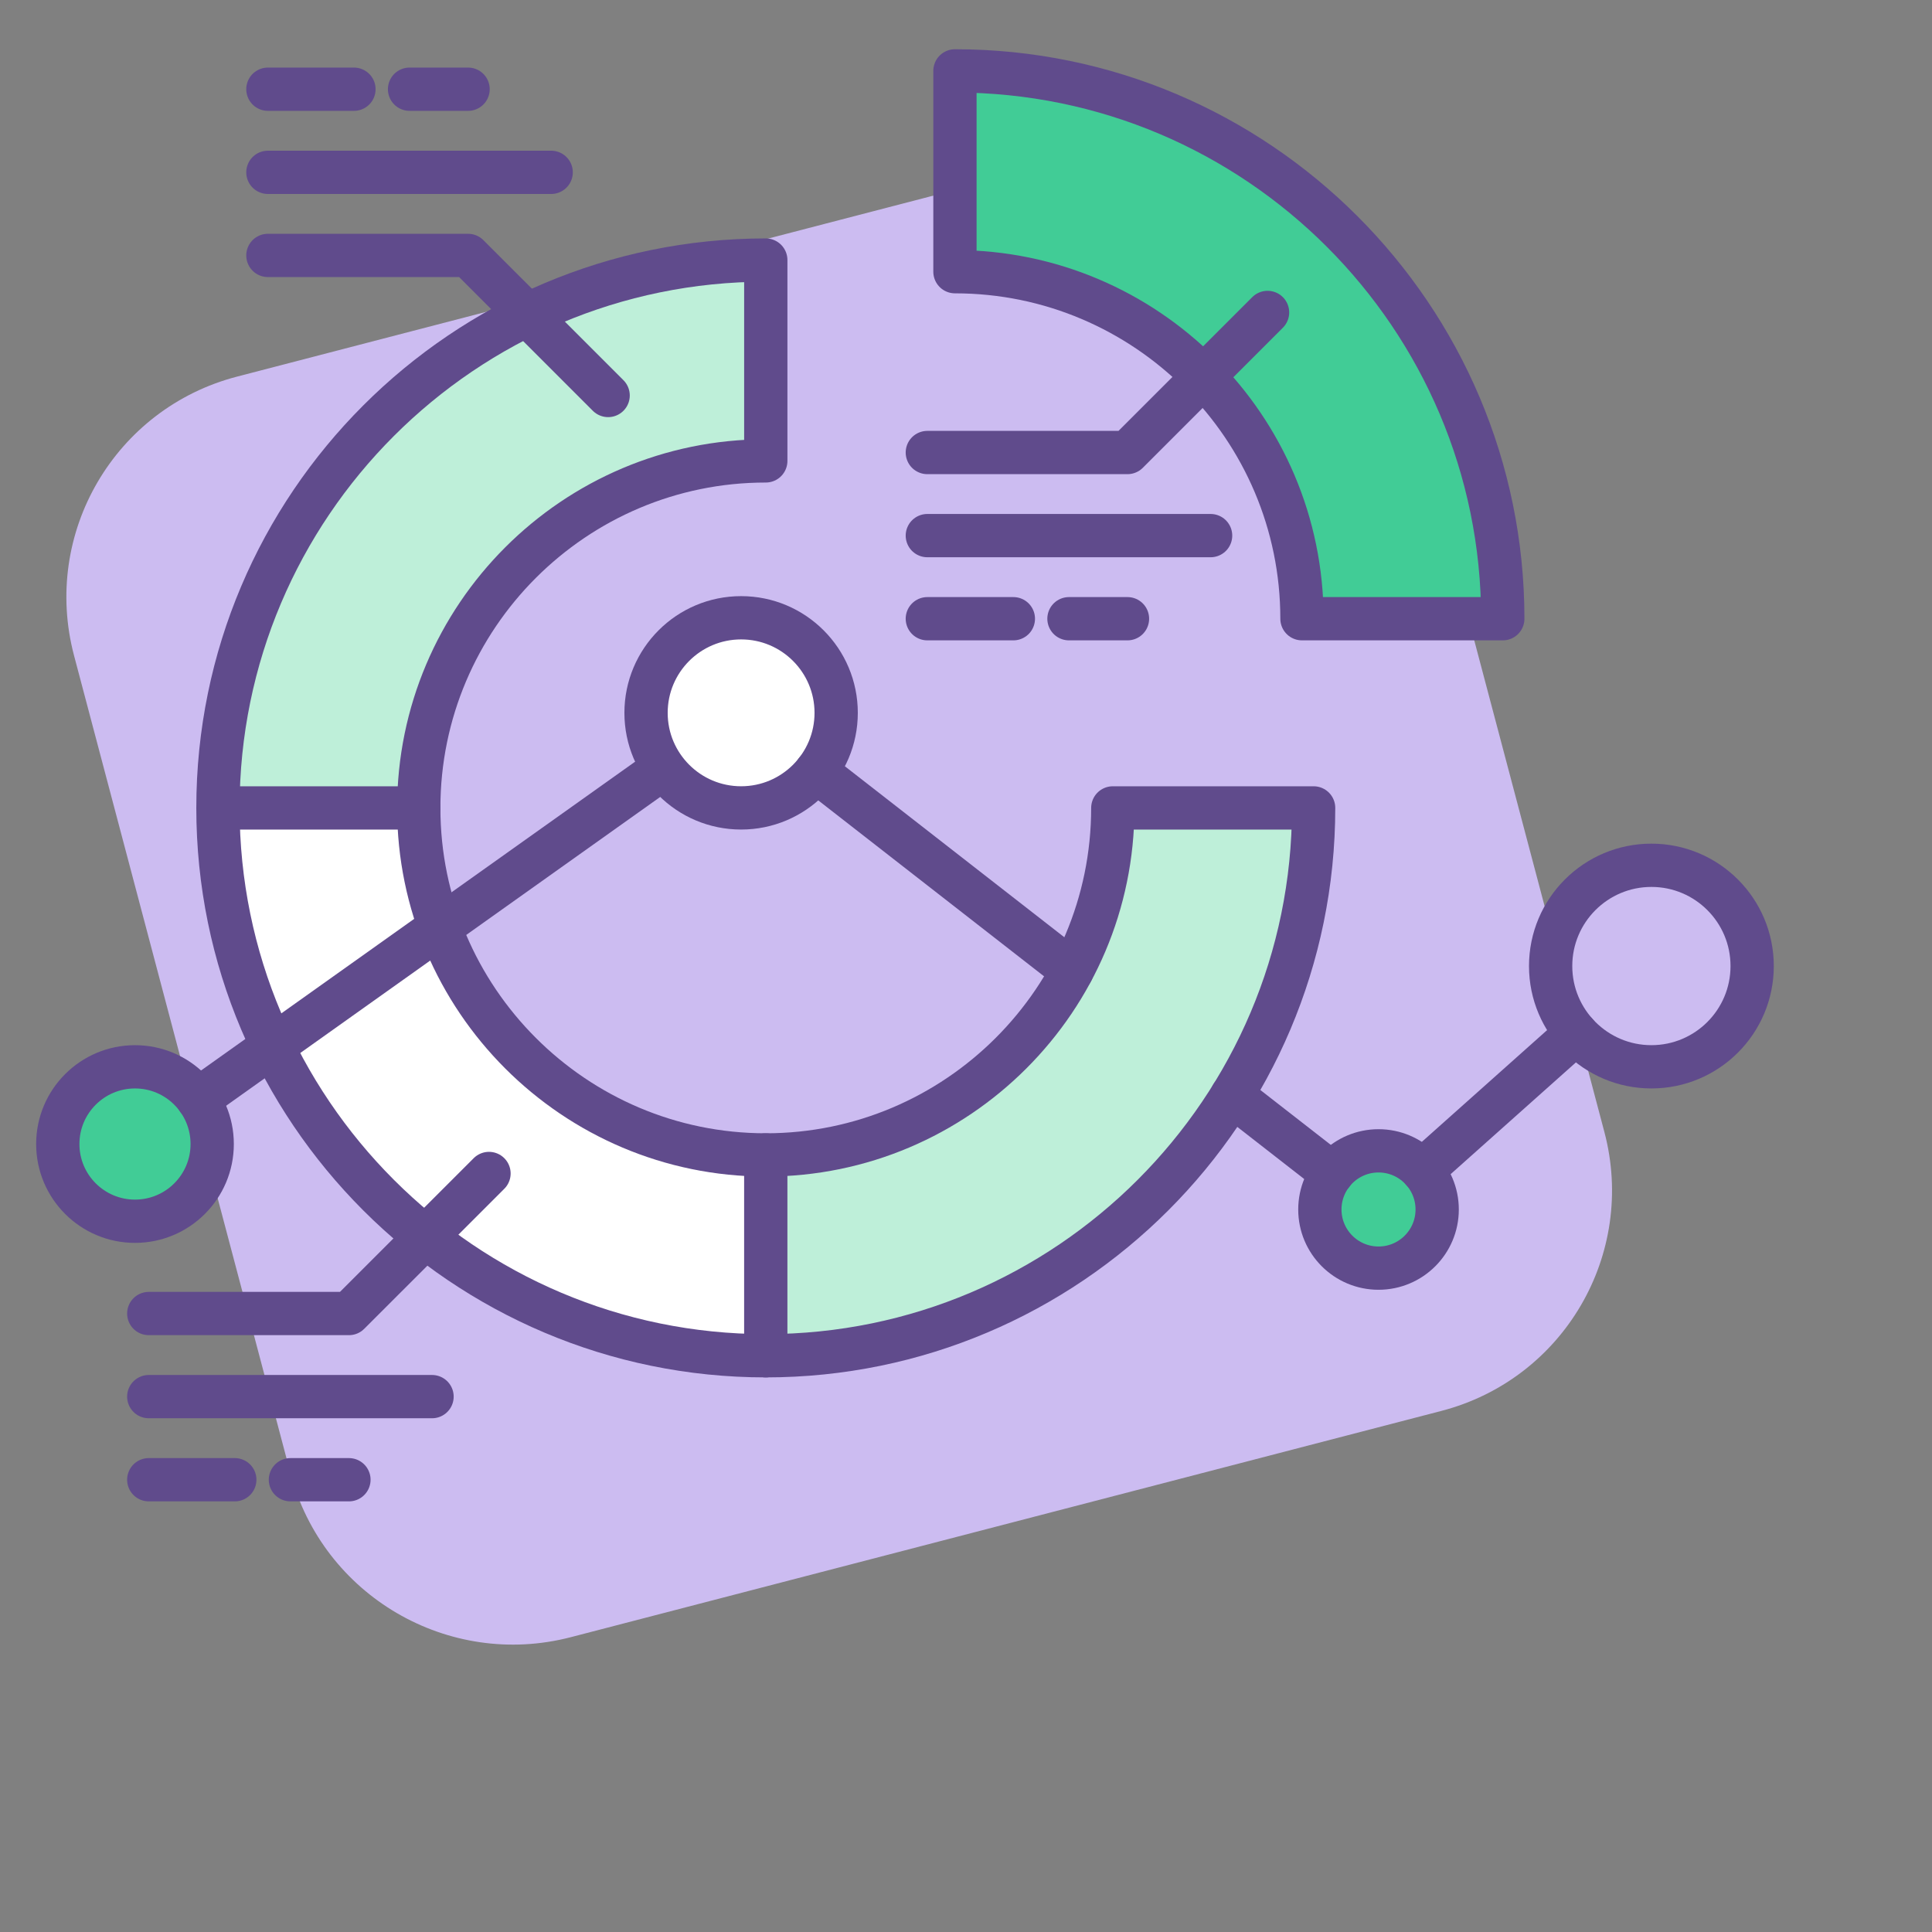 <?xml version="1.0" encoding="UTF-8"?>
<svg xmlns="http://www.w3.org/2000/svg" width="125" height="125" viewBox="0 0 125 125" fill="none">
  <rect x="0" y="0" width="125" height="125" fill="#808080" stroke="none"/>
  <path d="M71.665 9.726L15.341 24.365C7.421 26.424 2.697 34.505 4.791 42.416L18.796 95.33C20.89 103.241 29.008 107.985 36.929 105.926L93.252 91.287C101.172 89.229 105.896 81.147 103.802 73.236L89.797 20.323C87.703 12.412 79.585 7.667 71.665 9.726Z" fill="#CCBCF1"></path>
  <path d="M61.785 4.586V17.579C74.166 17.579 84.237 27.652 84.237 40.031H97.23C97.232 20.485 81.331 4.586 61.785 4.586Z" fill="#41CC96"></path>
  <path d="M49.36 87.627V74.634C36.979 74.634 26.908 64.561 26.908 52.182H13.915C13.915 71.726 29.815 87.627 49.36 87.627Z" fill="white"></path>
  <path d="M85.396 52.182H72.403C72.403 64.563 62.331 74.634 49.951 74.634V87.627C69.495 87.627 85.396 71.726 85.396 52.182Z" fill="#BEEFD9"></path>
  <path d="M13.914 52.377H26.908C26.908 39.996 36.98 29.925 49.359 29.925V16.932C29.815 16.932 13.914 32.833 13.914 52.377Z" fill="#BEEFD9"></path>
  <path d="M47.95 52.271C51.346 52.271 54.1 49.518 54.1 46.121C54.1 42.724 51.346 39.97 47.95 39.97C44.553 39.97 41.799 42.724 41.799 46.121C41.799 49.518 44.553 52.271 47.95 52.271Z" fill="white"></path>
  <path d="M8.734 79.014C11.493 79.014 13.729 76.777 13.729 74.019C13.729 71.26 11.493 69.023 8.734 69.023C5.976 69.023 3.739 71.26 3.739 74.019C3.739 76.777 5.976 79.014 8.734 79.014Z" fill="#41CC96"></path>
  <path d="M89.19 82.048C91.286 82.048 92.985 80.349 92.985 78.254C92.985 76.158 91.286 74.459 89.19 74.459C87.094 74.459 85.395 76.158 85.395 78.254C85.395 80.349 87.094 82.048 89.19 82.048Z" fill="#41CC96"></path>
  <path d="M106.845 69.022C110.446 69.022 113.364 66.103 113.364 62.503C113.364 58.903 110.446 55.984 106.845 55.984C103.245 55.984 100.326 58.903 100.326 62.503C100.326 66.103 103.245 69.022 106.845 69.022Z" fill="#CCBCF1"></path>
  <path d="M79.708 70.867L86.2 75.924" stroke="#604B8C" stroke-width="2.8" stroke-miterlimit="10" stroke-linecap="round" stroke-linejoin="round"></path>
  <path d="M52.8 49.9L69.364 62.806" stroke="#604B8C" stroke-width="2.8" stroke-miterlimit="10" stroke-linecap="round" stroke-linejoin="round"></path>
  <path d="M49.546 74.723C37.165 74.723 27.094 64.651 27.094 52.272C27.094 39.891 37.166 29.82 49.546 29.82V16.826C30 16.826 14.101 32.727 14.101 52.272C14.101 71.817 30.002 87.717 49.546 87.717C69.09 87.717 84.991 71.816 84.991 52.272H71.998C71.998 64.651 61.925 74.723 49.546 74.723Z" stroke="#604B8C" stroke-width="2.8" stroke-miterlimit="10" stroke-linecap="round" stroke-linejoin="round"></path>
  <path d="M61.785 4.586V17.579C74.166 17.579 84.237 27.652 84.237 40.031H97.23C97.232 20.485 81.331 4.586 61.785 4.586Z" stroke="#604B8C" stroke-width="2.8" stroke-miterlimit="10" stroke-linecap="round" stroke-linejoin="round"></path>
  <path d="M49.545 74.724V87.717" stroke="#604B8C" stroke-width="2.8" stroke-miterlimit="10" stroke-linecap="round" stroke-linejoin="round"></path>
  <path d="M27.092 52.272H14.17" stroke="#604B8C" stroke-width="2.8" stroke-miterlimit="10" stroke-linecap="round" stroke-linejoin="round"></path>
  <path d="M92.019 75.73L101.981 66.844" stroke="#604B8C" stroke-width="2.8" stroke-miterlimit="10" stroke-linecap="round" stroke-linejoin="round"></path>
  <path d="M12.801 71.125L42.674 49.874" stroke="#604B8C" stroke-width="2.8" stroke-miterlimit="10" stroke-linecap="round" stroke-linejoin="round"></path>
  <path d="M39.346 25.588L30.284 16.526H17.333" stroke="#604B8C" stroke-width="2.8" stroke-miterlimit="10" stroke-linecap="round" stroke-linejoin="round"></path>
  <path d="M35.661 11.15H17.333" stroke="#604B8C" stroke-width="2.8" stroke-miterlimit="10" stroke-linecap="round" stroke-linejoin="round"></path>
  <path d="M22.9 5.772H17.333" stroke="#604B8C" stroke-width="2.8" stroke-miterlimit="10" stroke-linecap="round" stroke-linejoin="round"></path>
  <path d="M30.285 5.772H26.498" stroke="#604B8C" stroke-width="2.8" stroke-miterlimit="10" stroke-linecap="round" stroke-linejoin="round"></path>
  <path d="M31.638 75.924L22.575 84.985H9.625" stroke="#604B8C" stroke-width="2.8" stroke-miterlimit="10" stroke-linecap="round" stroke-linejoin="round"></path>
  <path d="M27.953 90.361H9.625" stroke="#604B8C" stroke-width="2.8" stroke-miterlimit="10" stroke-linecap="round" stroke-linejoin="round"></path>
  <path d="M15.191 95.738H9.625" stroke="#604B8C" stroke-width="2.8" stroke-miterlimit="10" stroke-linecap="round" stroke-linejoin="round"></path>
  <path d="M22.576 95.738H18.79" stroke="#604B8C" stroke-width="2.8" stroke-miterlimit="10" stroke-linecap="round" stroke-linejoin="round"></path>
  <path d="M82.011 20.215L72.948 29.278H59.998" stroke="#604B8C" stroke-width="2.8" stroke-miterlimit="10" stroke-linecap="round" stroke-linejoin="round"></path>
  <path d="M78.326 34.654H59.998" stroke="#604B8C" stroke-width="2.8" stroke-miterlimit="10" stroke-linecap="round" stroke-linejoin="round"></path>
  <path d="M65.564 40.031H59.998" stroke="#604B8C" stroke-width="2.8" stroke-miterlimit="10" stroke-linecap="round" stroke-linejoin="round"></path>
  <path d="M72.948 40.031H69.162" stroke="#604B8C" stroke-width="2.8" stroke-miterlimit="10" stroke-linecap="round" stroke-linejoin="round"></path>
  <path d="M47.95 52.271C51.346 52.271 54.1 49.518 54.1 46.121C54.1 42.724 51.346 39.97 47.95 39.97C44.553 39.97 41.799 42.724 41.799 46.121C41.799 49.518 44.553 52.271 47.95 52.271Z" stroke="#604B8C" stroke-width="2.8" stroke-miterlimit="10" stroke-linecap="round" stroke-linejoin="round"></path>
  <path d="M8.734 79.014C11.493 79.014 13.729 76.777 13.729 74.019C13.729 71.26 11.493 69.023 8.734 69.023C5.976 69.023 3.739 71.26 3.739 74.019C3.739 76.777 5.976 79.014 8.734 79.014Z" stroke="#604B8C" stroke-width="2.8" stroke-miterlimit="10" stroke-linecap="round" stroke-linejoin="round"></path>
  <path d="M89.19 82.048C91.286 82.048 92.985 80.349 92.985 78.254C92.985 76.158 91.286 74.459 89.19 74.459C87.094 74.459 85.395 76.158 85.395 78.254C85.395 80.349 87.094 82.048 89.19 82.048Z" stroke="#604B8C" stroke-width="2.8" stroke-miterlimit="10" stroke-linecap="round" stroke-linejoin="round"></path>
  <path d="M106.845 69.022C110.446 69.022 113.364 66.103 113.364 62.503C113.364 58.903 110.446 55.984 106.845 55.984C103.245 55.984 100.326 58.903 100.326 62.503C100.326 66.103 103.245 69.022 106.845 69.022Z" stroke="#604B8C" stroke-width="2.8" stroke-miterlimit="10" stroke-linecap="round" stroke-linejoin="round"></path>
</svg>
